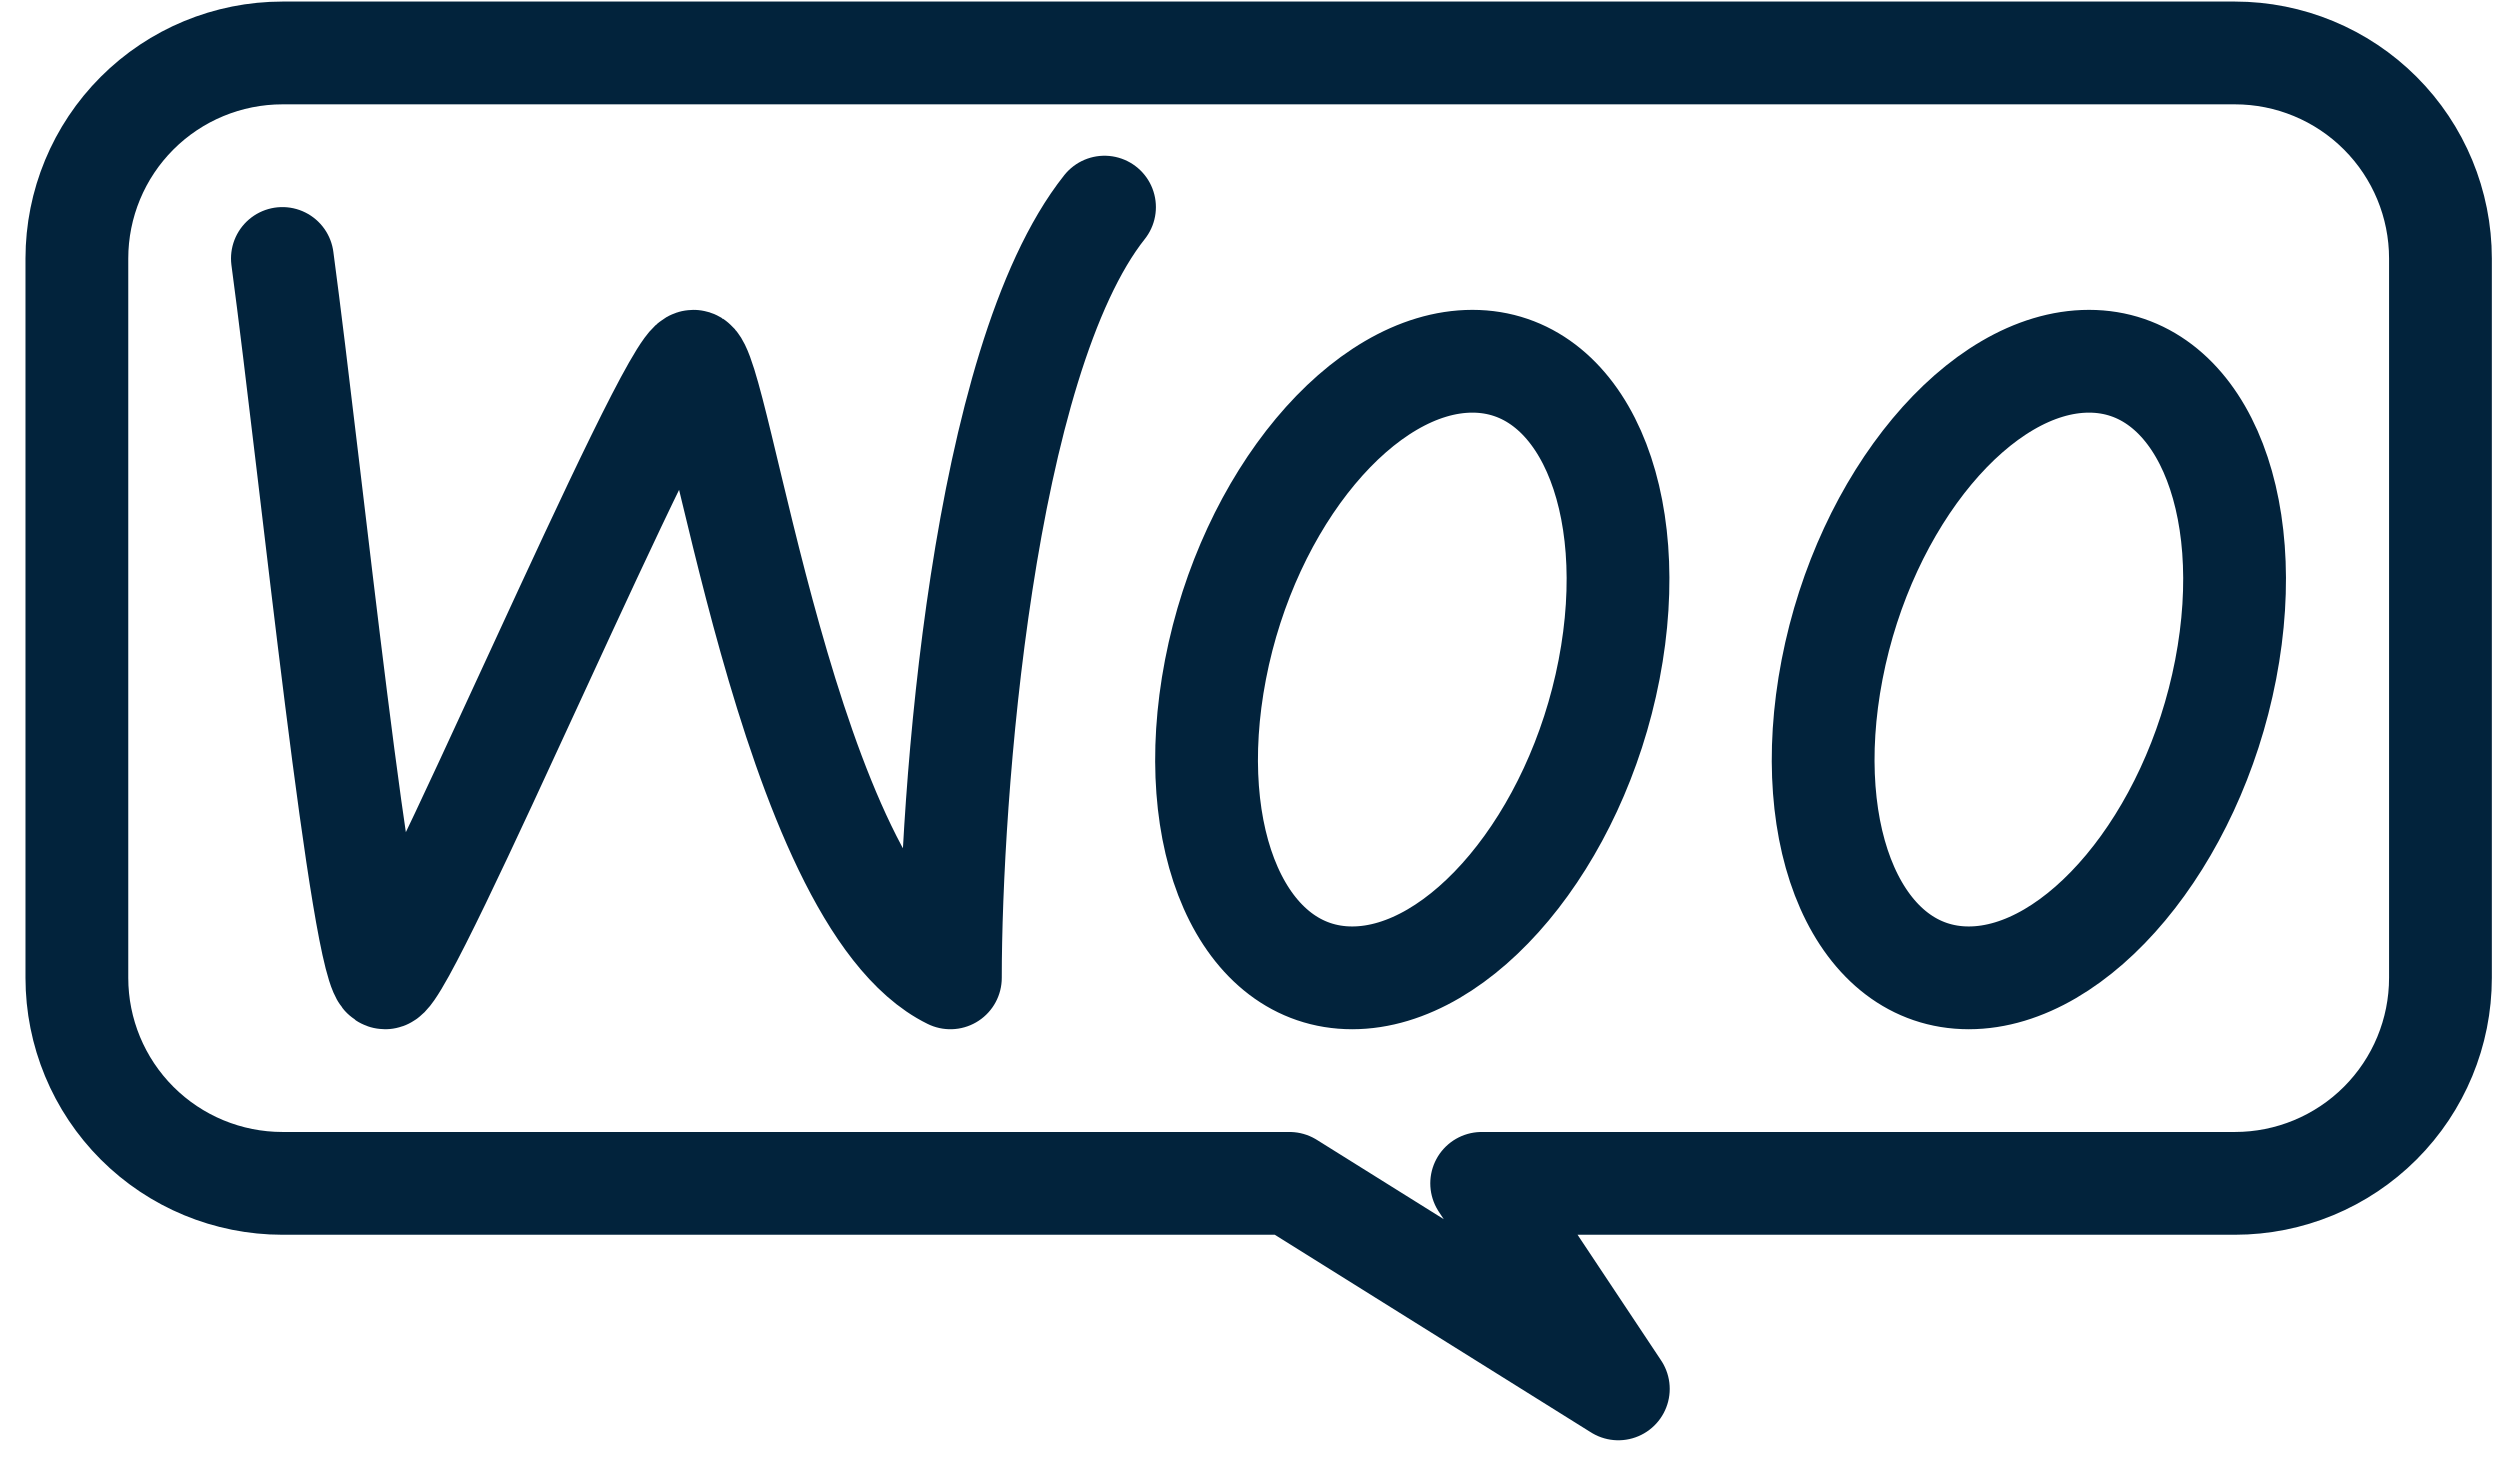 <svg width="72" height="42" viewBox="0 0 72 42" fill="none" xmlns="http://www.w3.org/2000/svg">
<path d="M64.366 1.525H8.134C6.564 1.525 5.058 2.149 3.948 3.259C2.838 4.369 2.214 5.875 2.214 7.445V28.162C2.214 29.732 2.838 31.237 3.948 32.347C5.058 33.457 6.564 34.081 8.134 34.081H37.138L46.608 40L42.672 34.081H64.366C65.936 34.081 67.441 33.457 68.551 32.347C69.661 31.237 70.285 29.732 70.285 28.162V7.445C70.285 5.875 69.661 4.369 68.551 3.259C67.441 2.149 65.936 1.525 64.366 1.525Z" stroke="#02233C" stroke-width="2.96" stroke-linecap="round" stroke-linejoin="round"/>
<path d="M8.133 7.444C8.962 13.63 10.442 28.162 11.093 28.162C11.744 28.162 19.232 10.404 19.972 10.404C20.712 10.404 22.665 25.853 27.371 28.162C27.371 22.982 28.288 10.404 31.81 5.965M46.342 19.283C45.395 24.196 42.08 28.162 38.943 28.162C35.805 28.162 34.059 24.196 35.006 19.283C35.953 14.37 39.268 10.404 42.405 10.404C45.542 10.404 47.289 14.37 46.342 19.283ZM64.099 19.283C63.152 24.196 59.837 28.162 56.7 28.162C53.563 28.162 51.817 24.196 52.764 19.283C53.711 14.37 57.026 10.404 60.163 10.404C63.3 10.404 65.046 14.37 64.099 19.283Z" stroke="#02233C" stroke-width="2.96" stroke-linecap="round" stroke-linejoin="round"/>
</svg>
